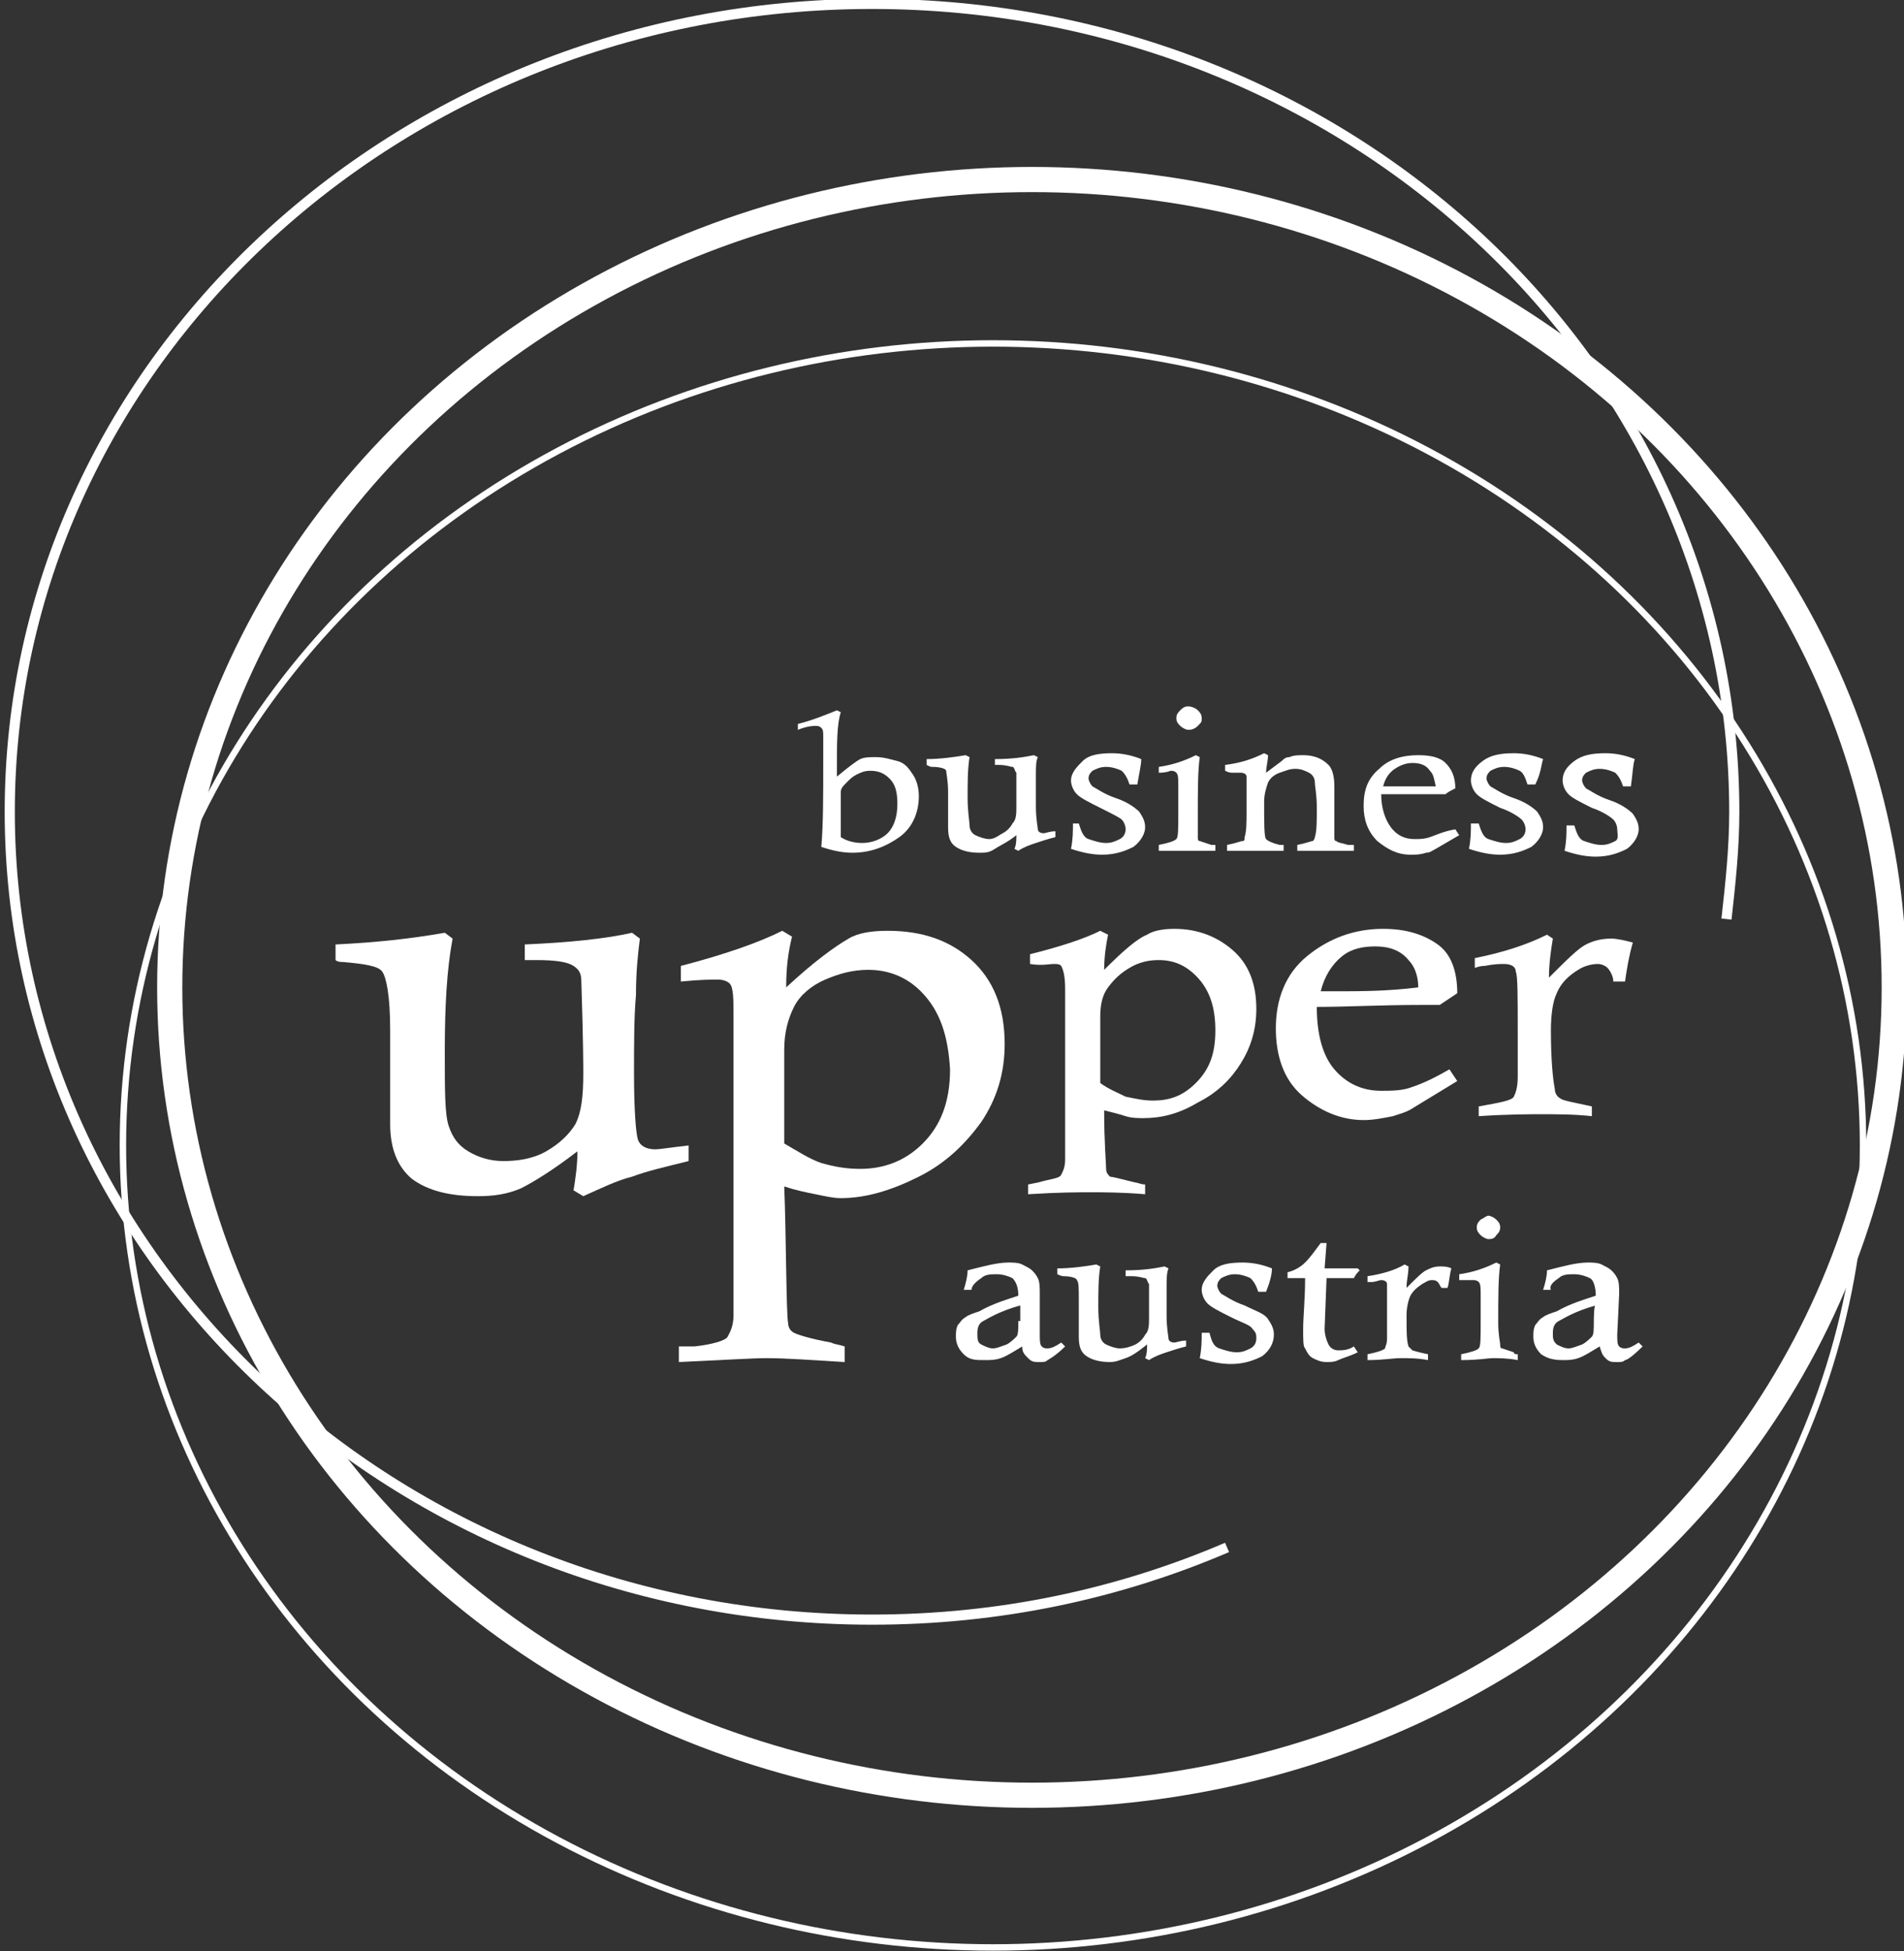 <svg xmlns="http://www.w3.org/2000/svg" xmlns:xlink="http://www.w3.org/1999/xlink" id="Ebene_1" x="0px" y="0px" viewBox="0 0 97.6 100" style="enable-background:new 0 0 97.6 100;" xml:space="preserve"><rect x="0" y="0" width="97.6" height="100" fill="#333333" stroke="none"/><style type="text/css">	.st0{fill:none;stroke:#FFFFFF;stroke-width:1.29;stroke-miterlimit:10;}	.st1{fill:none;stroke:#FFFFFF;stroke-width:0.33;stroke-miterlimit:10;}	.st2{fill:none;stroke:#FFFFFF;stroke-width:0.52;stroke-miterlimit:10;}	.st3{fill:#FFFFFF;}</style><g>			<ellipse id="ellipse72_00000114754645826177485540000007058347554362134954_" class="st0" cx="52.9" cy="50.6" rx="44.2" ry="41.4"></ellipse>			<ellipse id="ellipse74_00000053509819337330178050000007134000755108410768_" class="st1" cx="50.9" cy="58.7" rx="44.6" ry="41.1"></ellipse>	<path id="path76_00000003793524254639022060000010978365543062631613_" class="st2" d="M88.5,47.1c0.2-1.8,0.4-3.6,0.4-5.5  c0-22.9-19.8-41.4-44.2-41.4S0.5,18.8,0.5,41.6s19.8,41.4,44.2,41.4c6.5,0,12.6-1.3,18.2-3.7"></path>	<path id="path86_00000183954044521138783590000002393398522461360788_" class="st3" d="M76.1,49.5c0.5-0.1,0.8-0.1,1-0.1  c0.3,0,0.6,0.1,0.6,0.4c0.1,0.2,0.1,1.2,0.1,3.3l0,2.1c0,0.5-0.1,0.8-0.2,1s-0.7,0.3-1.8,0.5v0.5c1.5-0.1,2.6-0.1,3.2-0.1  c0.8,0,1.7,0,2.6,0.1v-0.5c-0.9-0.2-1.5-0.3-1.6-0.4c-0.2-0.1-0.3-0.3-0.3-0.5c-0.1-0.5-0.2-1.5-0.2-3c0-0.8,0.1-1.5,0.3-1.9  c0.2-0.5,0.6-0.9,1.1-1.2c0.3-0.2,0.7-0.3,1-0.3c0.2,0,0.4,0.1,0.5,0.2s0.3,0.4,0.3,0.7h0.6c0.1-0.7,0.2-1.3,0.4-2  c-0.4-0.1-0.8-0.2-1.1-0.2c-0.5,0-0.9,0.1-1.3,0.3s-1,0.8-1.9,1.7c0-0.7,0.1-1.4,0.2-2l-0.3-0.2c-1,0.5-2.2,0.9-3.7,1.2v0.5  C75.9,49.5,76,49.5,76.1,49.5 M68.4,50.8c-0.2,0-0.4,0-0.7,0c0.2-0.8,0.6-1.4,1.1-1.8c0.5-0.4,1.1-0.5,1.7-0.5  c0.7,0,1.3,0.2,1.7,0.7c0.3,0.3,0.5,0.8,0.5,1.4C71.1,50.8,69.7,50.8,68.4,50.8 M72.4,55.7c-0.5,0.2-1.1,0.2-1.6,0.2  c-1,0-1.8-0.4-2.4-1.1c-0.6-0.7-0.9-1.8-0.9-3.2c1.5,0,3.3-0.1,5.3-0.1c0.1,0,0.5,0,1,0c0.3-0.2,0.6-0.4,0.9-0.6c0-1.1-0.3-2-1-2.5  s-1.6-0.8-2.8-0.8c-1.5,0-2.8,0.5-3.9,1.4s-1.6,2.2-1.6,3.7c0,1.4,0.4,2.6,1.3,3.4s2,1.3,3.2,1.3c0.5,0,1-0.1,1.5-0.2  c0.3-0.1,0.7-0.2,1-0.4l2.3-1.4l-0.4-0.6C73.6,55.2,73,55.5,72.4,55.7 M56.4,52.1c0-0.6,0.1-1.1,0.4-1.5s0.6-0.7,1.1-1  c0.5-0.3,1-0.4,1.5-0.4c0.8,0,1.4,0.3,1.9,0.8c0.7,0.7,1,1.6,1,2.8s-0.3,2-1,2.7s-1.4,0.9-2.2,0.9c-0.5,0-0.9-0.1-1.4-0.2  c-0.4-0.2-0.9-0.4-1.3-0.7L56.4,52.1L56.4,52.1z M54,49.4c0.2,0,0.3,0,0.4,0.1c0.1,0.2,0.2,0.5,0.2,1.2v0.3l0,4c0,2.7,0,4.2,0,4.4  c0,0.4-0.1,0.6-0.2,0.8s-0.5,0.2-1.2,0.4l-0.5,0.1v0.5c1.6-0.1,2.6-0.1,3.2-0.1c0.7,0,1.6,0,2.8,0.1v-0.5c-0.2,0-0.4-0.1-0.5-0.1  c-0.8-0.2-1.2-0.3-1.3-0.3c-0.1-0.1-0.2-0.2-0.2-0.4c0-0.3-0.1-1.3-0.1-3c0.4,0.1,0.8,0.2,1.1,0.3s0.7,0.1,0.9,0.1  c0.9,0,1.8-0.2,2.8-0.8c1-0.5,1.7-1.2,2.2-2c0.5-0.8,0.8-1.7,0.8-2.8c0-1.3-0.4-2.3-1.2-3s-1.8-1.1-3-1.1c-0.6,0-1.1,0.1-1.4,0.3  c-0.5,0.2-1.2,0.8-2.2,1.8c0-0.7,0.1-1.3,0.2-1.8l-0.4-0.2c-0.8,0.4-2,0.8-3.6,1.2v0.5C53.4,49.5,53.8,49.4,54,49.4"></path>	<g>		<path id="path78_00000110431108933714830560000010315372590326663556_" class="st3" d="M17.6,49.3c1.1,0.1,1.8,0.2,2,0.5   s0.4,1.2,0.4,3v4.8c0,1.3,0.4,2.2,1.1,2.8c0.8,0.6,1.9,0.9,3.4,0.9c0.8,0,1.5-0.1,2.2-0.4c0.6-0.3,1.6-0.9,2.9-1.9   c0,0.7-0.1,1.4-0.2,2l0.5,0.3c0.9-0.4,1.7-0.8,2.5-1c0.8-0.3,1.7-0.5,2.9-0.8v-0.8c-0.9,0.1-1.5,0.2-1.7,0.2   c-0.5,0-0.8-0.2-0.9-0.5s-0.2-1.5-0.2-3.4c0-1.5,0-2.9,0.1-4c0-1.2,0.1-2.1,0.2-2.9l-0.4-0.3c-1.3,0.3-3.2,0.5-5.5,0.6v0.8l0.6,0   c1,0,1.6,0.1,1.9,0.3s0.4,0.4,0.4,0.8c0.1,3,0.1,4.5,0.1,4.7c0,1.2-0.1,2-0.4,2.6c-0.3,0.5-0.8,1-1.5,1.4   c-0.7,0.4-1.5,0.5-2.2,0.5c-0.7,0-1.3-0.2-1.8-0.5s-0.8-0.7-1-1.3s-0.2-1.8-0.2-3.8c0-2.3,0.1-4.2,0.4-5.8l-0.4-0.3   c-1.7,0.3-3.5,0.5-5.6,0.6v0.8C17.3,49.3,17.5,49.3,17.6,49.3"></path>		<path id="path80_00000129176728307434264730000011820583661348491681_" class="st3" d="M48.7,54.8c0,1.7-0.5,2.9-1.4,3.8   c-0.9,0.9-2,1.3-3.2,1.3c-0.7,0-1.3-0.1-2-0.3c-0.6-0.2-1.2-0.6-1.9-1l0-4.8c0-0.9,0.2-1.6,0.5-2.2s0.9-1.1,1.6-1.4   s1.4-0.5,2.2-0.5c1.1,0,2,0.4,2.7,1.1C48.2,51.8,48.6,53.1,48.7,54.8 M51.5,53.5c0-1.9-0.6-3.3-1.7-4.3s-2.5-1.5-4.3-1.5   c-0.8,0-1.5,0.1-2,0.4c-0.7,0.4-1.8,1.2-3.2,2.5c0-1,0.1-1.8,0.3-2.6l-0.5-0.3c-1.2,0.6-2.9,1.2-5.2,1.8v0.8   c1-0.1,1.6-0.1,1.9-0.1c0.3,0,0.5,0.1,0.6,0.2c0.2,0.2,0.2,0.8,0.2,1.7l0,0.5l0,5.7c0,3.9,0,8.7,0,9.1c0,0.6-0.2,0.9-0.3,1.1   s-0.8,0.4-1.7,0.5L34.8,69v0.8c2.2-0.1,3.8-0.2,4.5-0.2c1,0,2.3,0.1,4,0.2V69c-0.3-0.1-0.5-0.1-0.7-0.2c-1.1-0.2-1.7-0.4-1.9-0.5   c-0.2-0.1-0.3-0.3-0.3-0.5c-0.1-0.4-0.1-4.6-0.2-7c0.6,0.2,1.1,0.3,1.6,0.4s0.9,0.2,1.3,0.2c1.3,0,2.6-0.4,4-1.1   c1.4-0.7,2.4-1.7,3.2-2.8C51.1,56.3,51.5,55,51.5,53.5"></path>		<path id="path82_00000079444302191931600520000006196096773432813471_" class="st3" d="M83.8,38.9c-0.5-0.2-1-0.3-1.5-0.3   c-0.7,0-1.2,0.1-1.6,0.4s-0.6,0.6-0.6,1c0,0.2,0.1,0.5,0.3,0.7c0.2,0.2,0.6,0.4,1.2,0.7c0.6,0.2,1,0.5,1.1,0.6s0.2,0.3,0.2,0.5   S83,43,82.8,43.1s-0.4,0.2-0.7,0.2c-0.3,0-0.6-0.1-0.9-0.2s-0.4-0.5-0.5-0.8h-0.4c0,0.4,0,0.8-0.1,1.3c0.6,0.2,1.1,0.3,1.6,0.3   c0.7,0,1.2-0.2,1.6-0.4c0.4-0.3,0.6-0.7,0.6-1c0-0.3-0.1-0.5-0.3-0.8c-0.2-0.2-0.6-0.5-1.2-0.7s-1-0.5-1.2-0.6   c-0.1-0.1-0.2-0.3-0.2-0.4c0-0.2,0.1-0.3,0.2-0.4c0.2-0.1,0.4-0.2,0.7-0.2c0.3,0,0.6,0.1,0.8,0.2c0.2,0.2,0.3,0.4,0.4,0.7l0.4,0   C83.7,39.6,83.7,39.2,83.8,38.9 M79.1,38.9c-0.5-0.2-1-0.3-1.5-0.3c-0.7,0-1.2,0.1-1.6,0.4s-0.6,0.6-0.6,1c0,0.2,0.1,0.5,0.3,0.7   c0.2,0.2,0.6,0.4,1.2,0.7c0.6,0.2,1,0.5,1.1,0.6s0.2,0.3,0.2,0.5s-0.1,0.4-0.3,0.5s-0.4,0.2-0.7,0.2c-0.3,0-0.6-0.1-0.9-0.2   s-0.4-0.5-0.5-0.8h-0.4c0,0.4,0,0.8-0.1,1.3c0.6,0.2,1.1,0.3,1.6,0.3c0.7,0,1.2-0.2,1.6-0.4c0.4-0.3,0.6-0.7,0.6-1   c0-0.3-0.1-0.5-0.3-0.8c-0.2-0.2-0.6-0.5-1.2-0.7s-1-0.5-1.2-0.6c-0.1-0.1-0.2-0.3-0.2-0.4c0-0.2,0.1-0.3,0.2-0.4   c0.2-0.1,0.4-0.2,0.7-0.2c0.3,0,0.6,0.1,0.8,0.2s0.3,0.4,0.4,0.7l0.4,0C79,39.6,79,39.2,79.1,38.9 M71.2,40.3c-0.1,0-0.2,0-0.3,0   c0.1-0.4,0.3-0.7,0.6-0.9s0.6-0.3,0.9-0.3c0.4,0,0.7,0.1,0.9,0.4c0.2,0.2,0.2,0.4,0.3,0.8C72.7,40.3,71.9,40.3,71.2,40.3    M73.3,42.9C73,43,72.8,43,72.5,43c-0.5,0-0.9-0.2-1.2-0.6c-0.3-0.4-0.5-1-0.5-1.7c0.8,0,1.7,0,2.8,0c0.1,0,0.2,0,0.5,0   c0.1-0.1,0.3-0.2,0.5-0.3c0-0.6-0.2-1-0.5-1.3s-0.8-0.4-1.4-0.4c-0.8,0-1.5,0.2-2,0.7c-0.6,0.5-0.8,1.1-0.8,1.9   c0,0.7,0.2,1.3,0.7,1.8c0.5,0.4,1,0.7,1.7,0.7c0.3,0,0.5,0,0.8-0.1c0.2,0,0.3-0.1,0.5-0.2l1.2-0.7l-0.2-0.3   C74,42.6,73.6,42.8,73.3,42.9 M63.2,39.6c0.2,0,0.3,0,0.4,0c0.2,0,0.3,0.1,0.3,0.2c0,0.1,0,0.7,0,1.8c0,0.5,0,1-0.1,1.3   c0,0.1,0,0.2-0.1,0.2c-0.1,0-0.3,0.1-0.8,0.2v0.3c0.7,0,1.2,0,1.6,0s0.8,0,1.3,0v-0.3c-0.1,0-0.2,0-0.2,0   c-0.4-0.1-0.6-0.2-0.7-0.3s-0.1-0.8-0.1-1.9c0-0.4,0.1-0.7,0.2-1c0.1-0.2,0.3-0.4,0.6-0.5s0.5-0.2,0.8-0.2s0.5,0.1,0.7,0.2   s0.3,0.3,0.3,0.5c0,0.2,0.1,0.6,0.1,1.3c0,0.7,0,1.2-0.1,1.5c0,0.1-0.1,0.2-0.1,0.2c-0.1,0-0.3,0.1-0.8,0.2v0.3c0.8,0,1.3,0,1.6,0   c0.4,0,0.8,0,1.3,0v-0.3c-0.1,0-0.2,0-0.3,0c-0.3-0.1-0.5-0.1-0.6-0.2c-0.1,0-0.1-0.1-0.1-0.2c0-0.2,0-0.6,0-1.4l0-1.2   c0-0.5-0.1-0.9-0.3-1.1c-0.3-0.3-0.7-0.5-1.3-0.5c-0.2,0-0.5,0-0.7,0.1c-0.2,0-0.3,0.1-0.4,0.2l-0.8,0.6c0-0.3,0.1-0.6,0.1-0.9   l-0.2-0.1c-0.6,0.3-1.2,0.5-2,0.6v0.3C63,39.6,63.1,39.6,63.2,39.6 M60,39.5c0.1,0,0.2,0,0.3,0.1s0.1,0.3,0.1,0.7v1.3   c0,0.9,0,1.3-0.1,1.4s-0.4,0.2-0.9,0.3v0.3c0.9,0,1.4,0,1.6,0c0.3,0,0.8,0,1.3,0v-0.3c-0.1,0-0.2,0-0.2,0   c-0.3-0.1-0.6-0.2-0.6-0.2c-0.1,0-0.1-0.1-0.1-0.2c0-0.1,0-0.5,0-1.1c0-1.3,0-2.3,0.1-3l-0.2-0.1c-0.6,0.3-1.2,0.5-1.9,0.6v0.3   C59.8,39.6,60,39.5,60,39.5 M60.5,36.4c-0.1,0.1-0.2,0.2-0.2,0.4s0.1,0.3,0.2,0.4s0.3,0.2,0.4,0.2s0.3,0,0.5-0.2s0.2-0.2,0.2-0.4   s-0.1-0.3-0.2-0.4s-0.3-0.2-0.5-0.2S60.6,36.3,60.5,36.4 M58.5,38.9c-0.5-0.2-1-0.3-1.5-0.3c-0.7,0-1.2,0.1-1.5,0.4   s-0.6,0.6-0.6,1c0,0.2,0.1,0.5,0.3,0.7s0.6,0.4,1.2,0.7s1,0.5,1.1,0.6s0.2,0.3,0.2,0.5s-0.1,0.4-0.3,0.5s-0.4,0.2-0.7,0.2   c-0.3,0-0.6-0.1-0.9-0.2s-0.4-0.5-0.5-0.8H55c0,0.4,0,0.8-0.1,1.3c0.6,0.2,1.1,0.3,1.6,0.3c0.7,0,1.2-0.2,1.6-0.4   c0.4-0.3,0.6-0.7,0.6-1c0-0.3-0.1-0.5-0.3-0.8c-0.2-0.2-0.6-0.5-1.2-0.7s-1-0.5-1.2-0.6c-0.1-0.1-0.2-0.3-0.2-0.4   c0-0.2,0.1-0.3,0.2-0.4c0.2-0.1,0.4-0.2,0.7-0.2c0.3,0,0.6,0.1,0.8,0.2c0.2,0.2,0.3,0.4,0.4,0.7l0.4,0   C58.4,39.6,58.5,39.2,58.5,38.9 M47.8,39.3c0.4,0,0.7,0.1,0.7,0.2s0.1,0.5,0.1,1.1v1.8c0,0.5,0.1,0.8,0.4,1   c0.3,0.2,0.7,0.3,1.2,0.3c0.3,0,0.5,0,0.8-0.2s0.6-0.3,1.1-0.7c0,0.2,0,0.5-0.1,0.7l0.2,0.1c0.3-0.2,0.6-0.3,0.9-0.4   s0.6-0.2,1-0.3v-0.3c-0.3,0-0.5,0.1-0.6,0.1c-0.2,0-0.3-0.1-0.3-0.2c0-0.1-0.1-0.5-0.1-1.2c0-0.5,0-1,0-1.5s0-0.8,0.1-1l-0.2-0.1   c-0.5,0.1-1.1,0.2-2,0.2v0.3h0.2c0.4,0,0.6,0.1,0.7,0.1s0.1,0.2,0.2,0.3c0,1.1,0,1.6,0,1.7c0,0.4,0,0.7-0.2,0.9   c-0.1,0.2-0.3,0.4-0.5,0.5S51,43,50.7,43c-0.2,0-0.5-0.1-0.7-0.2s-0.3-0.3-0.3-0.5s-0.1-0.7-0.1-1.4c0-0.8,0-1.5,0.1-2.1l-0.2-0.1   c-0.6,0.1-1.3,0.2-2,0.2v0.3C47.7,39.3,47.7,39.3,47.8,39.3 M43.1,41.4c0-0.4,0-0.7,0-0.8c0-0.2,0.1-0.3,0.3-0.5s0.3-0.3,0.5-0.4   s0.4-0.2,0.7-0.2c0.4,0,0.7,0.1,1,0.4s0.4,0.7,0.4,1.3c0,0.7-0.2,1.2-0.5,1.5s-0.8,0.5-1.3,0.5c-0.4,0-0.8-0.1-1.1-0.3L43.1,41.4   L43.1,41.4z M41.8,37.2c0.1,0,0.2,0,0.3,0.1c0.1,0.1,0.1,0.2,0.1,0.5V39c0,1.8,0,3.3-0.1,4.4c0.6,0.2,1.1,0.3,1.6,0.3   c0.9,0,1.7-0.3,2.4-0.8s1-1.3,1-2.1c0-0.4-0.1-0.8-0.3-1.1s-0.4-0.6-0.8-0.7s-0.7-0.2-1.1-0.2c-0.3,0-0.6,0-0.8,0.1   s-0.6,0.4-1.2,0.9v-0.4c0-1.3,0-2.3,0.2-2.9l-0.2-0.1c-0.5,0.2-1.2,0.5-2,0.7v0.3C41.4,37.2,41.7,37.2,41.8,37.2"></path>		<path id="path84_00000005235211807067263640000000179778382638305207_" class="st3" d="M81.7,67.7c0,0.4,0,0.7-0.1,0.8   s-0.3,0.3-0.5,0.4c-0.3,0.1-0.5,0.2-0.7,0.2s-0.4-0.1-0.6-0.2c-0.2-0.2-0.2-0.3-0.2-0.6s0.1-0.5,0.3-0.6s0.8-0.5,1.9-0.8   C81.7,66.8,81.7,67.7,81.7,67.7z M79.9,65.5c0.2-0.2,0.5-0.2,0.8-0.2c0.3,0,0.6,0.1,0.8,0.2s0.3,0.5,0.3,0.9   c-0.6,0.2-1.3,0.4-2,0.8c-0.3,0.1-0.6,0.2-0.7,0.3c-0.2,0.1-0.3,0.3-0.4,0.4c-0.1,0.2-0.1,0.4-0.1,0.6c0,0.3,0.1,0.6,0.4,0.9   c0.3,0.2,0.6,0.3,1.1,0.3c0.3,0,0.5,0,0.8-0.1s0.6-0.3,1.1-0.6c0.1,0.3,0.1,0.4,0.3,0.6s0.3,0.2,0.6,0.2c0.2,0,0.3,0,0.4-0.1   c0.1,0,0.4-0.2,0.9-0.7l-0.2-0.2c-0.3,0.2-0.5,0.3-0.7,0.3c-0.1,0-0.2,0-0.3-0.1c-0.1-0.1-0.1-0.3-0.1-0.6l0.1-2.1   c0-0.3,0-0.6-0.1-0.8s-0.2-0.3-0.3-0.4s-0.3-0.2-0.5-0.3c-0.2-0.1-0.5-0.1-0.7-0.1c-0.6,0-1.3,0.2-2.1,0.4c0,0.3-0.1,0.7-0.2,1   l0.4,0C79.4,65.9,79.6,65.7,79.9,65.5 M75.5,65.6c0.1,0,0.2,0,0.3,0.1s0.1,0.3,0.1,0.7v1.3c0,0.9,0,1.3-0.1,1.4   c-0.1,0.1-0.4,0.2-0.9,0.3v0.3c0.9,0,1.4-0.1,1.6-0.1c0.3,0,0.8,0,1.3,0.1v-0.3c-0.1,0-0.2,0-0.2-0.1c-0.3-0.1-0.6-0.2-0.6-0.2   c-0.1,0-0.1-0.1-0.1-0.2c0-0.1-0.1-0.5-0.1-1.1c0-1.3,0-2.3,0.1-3l-0.2-0.1c-0.6,0.3-1.2,0.5-1.9,0.6v0.3   C75.2,65.6,75.4,65.6,75.5,65.6 M75.9,62.5c-0.1,0.1-0.2,0.2-0.2,0.4s0.1,0.3,0.2,0.4s0.3,0.2,0.4,0.2s0.3,0,0.4-0.2   c0.1-0.1,0.2-0.2,0.2-0.4s-0.1-0.3-0.2-0.4s-0.3-0.2-0.4-0.2S76.1,62.4,75.9,62.5 M70.3,65.7c0.2,0,0.4-0.1,0.5-0.1   c0.2,0,0.3,0.1,0.3,0.2c0,0.1,0,0.7,0,1.7v1.1c0,0.3-0.1,0.4-0.1,0.5c-0.1,0.1-0.4,0.2-0.9,0.3v0.3c0.8,0,1.3-0.1,1.7-0.1   c0.4,0,0.9,0,1.4,0.1v-0.3c-0.5-0.1-0.8-0.2-0.8-0.2s-0.1-0.1-0.2-0.2c-0.1-0.3-0.1-0.8-0.1-1.6c0-0.4,0.1-0.8,0.2-1   c0.1-0.2,0.3-0.4,0.6-0.6c0.2-0.1,0.3-0.2,0.5-0.2c0.1,0,0.2,0,0.3,0.1s0.1,0.2,0.2,0.3h0.3c0.1-0.3,0.1-0.7,0.2-1   c-0.2-0.1-0.4-0.1-0.6-0.1c-0.3,0-0.5,0.1-0.7,0.2s-0.5,0.4-1,0.9c0-0.4,0.1-0.7,0.1-1.1L72,64.8c-0.5,0.3-1.2,0.5-1.9,0.6v0.3   C70.2,65.7,70.2,65.7,70.3,65.7 M66.9,64.7c-0.2,0.2-0.5,0.4-0.9,0.5v0.3c0.3,0,0.6,0,0.9,0c0,1.1-0.1,2-0.1,2.6   c0,0.6,0,0.9,0.1,1c0.1,0.2,0.2,0.4,0.4,0.5s0.4,0.2,0.7,0.2c0.2,0,0.4,0,0.6-0.1c0.2-0.1,0.6-0.2,1-0.4l-0.2-0.3   c-0.3,0.2-0.6,0.2-0.8,0.2c-0.2,0-0.4-0.1-0.5-0.3c-0.1-0.2-0.2-0.5-0.2-0.8v0l0.1-2.6c0.5,0,1,0,1.4,0c0.1-0.2,0.2-0.3,0.3-0.4   l-0.1-0.1h-1.7l0.1-1.3h-0.3C67.4,64.1,67.2,64.4,66.9,64.7 M65.2,65c-0.5-0.2-1-0.3-1.5-0.3c-0.7,0-1.2,0.1-1.5,0.4   s-0.6,0.6-0.6,1c0,0.2,0.1,0.5,0.3,0.7s0.6,0.4,1.2,0.7s1,0.4,1.1,0.6c0.2,0.2,0.2,0.3,0.2,0.5s-0.1,0.4-0.3,0.5s-0.4,0.2-0.7,0.2   c-0.3,0-0.6-0.1-0.9-0.2s-0.4-0.4-0.5-0.8h-0.4c0,0.4,0,0.8-0.1,1.3c0.6,0.2,1.1,0.3,1.6,0.3c0.7,0,1.2-0.2,1.6-0.4   c0.4-0.3,0.6-0.7,0.6-1.1c0-0.3-0.1-0.5-0.3-0.8s-0.6-0.4-1.2-0.7c-0.6-0.2-1-0.5-1.2-0.6c-0.1-0.1-0.2-0.3-0.2-0.4   c0-0.2,0.1-0.3,0.2-0.4c0.2-0.1,0.4-0.2,0.7-0.2c0.3,0,0.6,0.1,0.8,0.2c0.2,0.2,0.3,0.4,0.4,0.7l0.4,0   C65.1,65.7,65.2,65.3,65.2,65 M54.5,65.4c0.4,0,0.7,0.1,0.7,0.2c0.1,0.1,0.1,0.4,0.1,1.1v1.8c0,0.5,0.1,0.8,0.4,1   c0.3,0.2,0.7,0.3,1.2,0.3c0.3,0,0.5-0.1,0.8-0.2s0.6-0.3,1.1-0.7c0,0.2,0,0.5-0.1,0.7l0.2,0.1c0.3-0.2,0.6-0.3,0.9-0.4   c0.3-0.1,0.6-0.2,1-0.3v-0.3c-0.3,0-0.5,0.1-0.6,0.1c-0.2,0-0.3-0.1-0.3-0.2c0-0.1-0.1-0.5-0.1-1.2c0-0.6,0-1,0-1.4   c0-0.4,0-0.8,0.1-1l-0.2-0.1c-0.5,0.1-1.1,0.2-2,0.2v0.3H58c0.4,0,0.6,0.1,0.7,0.1s0.1,0.2,0.2,0.3c0,1.1,0,1.6,0,1.7   c0,0.4,0,0.7-0.2,0.9c-0.1,0.2-0.3,0.4-0.5,0.5s-0.5,0.2-0.8,0.2c-0.2,0-0.5-0.1-0.7-0.2s-0.3-0.3-0.3-0.5s-0.1-0.7-0.1-1.4   c0-0.8,0-1.5,0.1-2.1l-0.2-0.1c-0.6,0.1-1.3,0.2-2,0.2v0.3C54.4,65.4,54.5,65.4,54.5,65.4 M52.2,67.7c0,0.4,0,0.7-0.1,0.8   s-0.3,0.3-0.5,0.4c-0.3,0.1-0.5,0.2-0.7,0.2s-0.4-0.1-0.6-0.2s-0.2-0.3-0.2-0.6s0.1-0.5,0.3-0.6s0.8-0.5,1.9-0.8V67.7z M50.3,65.5   c0.2-0.2,0.5-0.2,0.8-0.2c0.3,0,0.6,0.1,0.8,0.2c0.2,0.2,0.3,0.5,0.3,0.9c-0.6,0.2-1.3,0.4-2,0.8c-0.3,0.1-0.6,0.2-0.7,0.3   c-0.2,0.1-0.3,0.3-0.4,0.4c-0.1,0.2-0.1,0.4-0.1,0.6c0,0.3,0.1,0.6,0.4,0.9s0.6,0.3,1.1,0.3c0.3,0,0.5,0,0.8-0.1s0.6-0.3,1.1-0.6   c0,0.3,0.1,0.4,0.3,0.6s0.3,0.2,0.6,0.2c0.2,0,0.3,0,0.4-0.1c0,0,0.4-0.2,0.9-0.7l-0.2-0.2c-0.3,0.2-0.5,0.3-0.7,0.3   c-0.1,0-0.2,0-0.3-0.1c-0.1-0.1-0.1-0.3-0.1-0.6l0-2.1c0-0.3,0-0.6-0.1-0.8s-0.2-0.3-0.3-0.4s-0.3-0.2-0.5-0.3s-0.5-0.1-0.7-0.1   c-0.6,0-1.3,0.2-2.1,0.4c0,0.3-0.1,0.7-0.2,1l0.4,0C49.8,65.9,50,65.7,50.3,65.5"></path>	</g></g></svg>